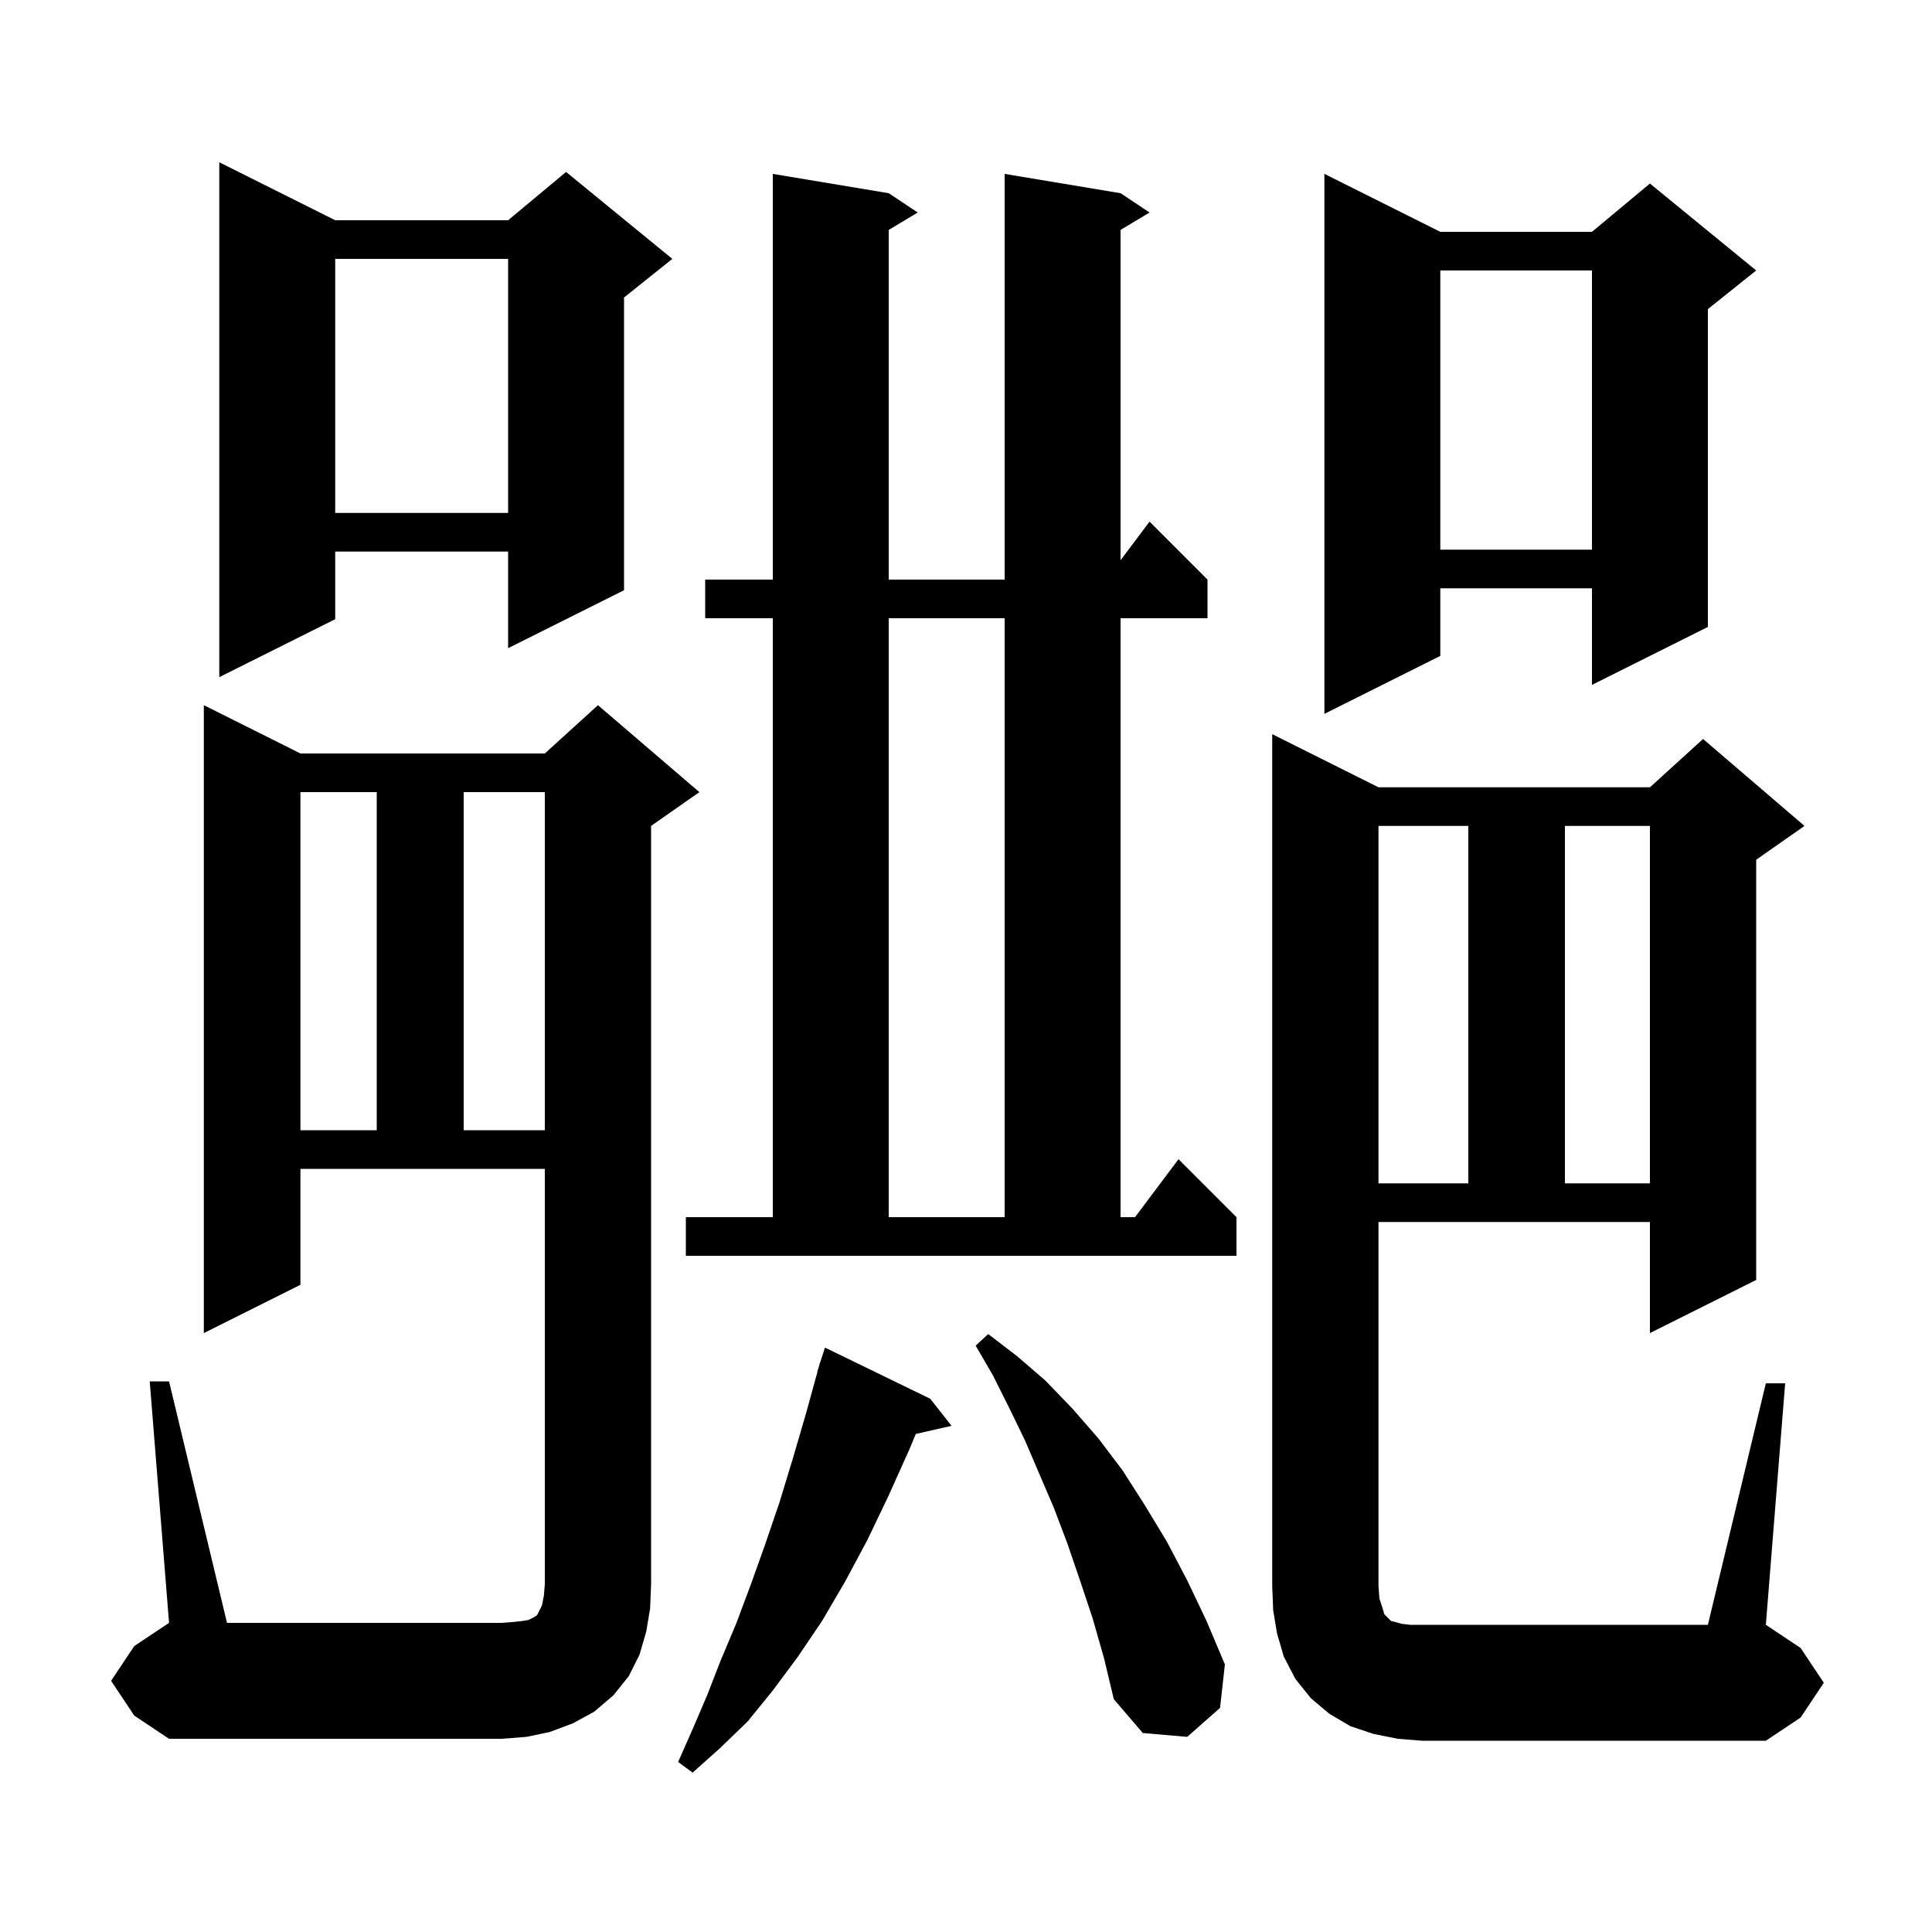 <svg xmlns="http://www.w3.org/2000/svg" xmlns:xlink="http://www.w3.org/1999/xlink" version="1.1" baseProfile="full" viewBox="0 0 200 200" width="200" height="200"><g fill="currentColor"><path d="M 96.3 144.8 L 98.5 147.6 L 94.8 148.444 L 94.2 149.9 L 92.0 154.8 L 89.8 159.4 L 87.5 163.7 L 85.1 167.8 L 82.6 171.5 L 80.0 175.0 L 77.4 178.2 L 74.5 181.0 L 71.7 183.5 L 70.2 182.4 L 71.7 179.0 L 73.2 175.5 L 74.6 171.9 L 76.2 168.1 L 77.7 164.1 L 79.2 159.9 L 80.7 155.5 L 82.1 150.9 L 83.5 146.1 L 84.624 142.006 L 84.6 142.0 L 84.779 141.44 L 84.9 141.0 L 84.918 141.006 L 85.4 139.5 Z M 144.7 180.0 L 142.2 179.5 L 139.8 178.7 L 137.6 177.4 L 135.7 175.8 L 134.1 173.8 L 132.9 171.5 L 132.2 169.1 L 131.8 166.7 L 131.7 164.2 L 131.7 76.0 L 142.7 81.5 L 170.8 81.5 L 176.3 76.5 L 186.8 85.5 L 181.8 89.0 L 181.8 132.5 L 170.8 138.0 L 170.8 126.5 L 142.7 126.5 L 142.7 164.2 L 142.8 165.5 L 143.1 166.4 L 143.3 167.1 L 144.0 167.8 L 144.4 167.9 L 145.1 168.1 L 146.0 168.2 L 176.8 168.2 L 182.8 143.2 L 184.8 143.2 L 182.8 168.2 L 186.4 170.6 L 188.8 174.2 L 186.4 177.8 L 182.8 180.2 L 147.2 180.2 Z M 13.9 177.6 L 11.5 174.0 L 13.9 170.4 L 17.5 168.0 L 51.9 168.0 L 53.2 167.9 L 54.1 167.8 L 54.7 167.7 L 55.3 167.4 L 55.6 167.2 L 56.1 166.2 L 56.3 165.2 L 56.4 164.0 L 56.4 121.0 L 31.1 121.0 L 31.1 133.0 L 21.1 138.0 L 21.1 73.0 L 31.1 78.0 L 56.4 78.0 L 61.9 73.0 L 72.4 82.0 L 67.4 85.5 L 67.4 164.0 L 67.3 166.5 L 66.9 168.9 L 66.2 171.3 L 65.1 173.5 L 63.5 175.5 L 61.5 177.2 L 59.3 178.4 L 56.9 179.3 L 54.5 179.8 L 51.9 180.0 L 17.5 180.0 Z M 113.1 167.5 L 111.8 163.6 L 110.5 159.8 L 109.1 156.1 L 106.1 149.1 L 104.5 145.8 L 102.8 142.4 L 101.0 139.3 L 102.3 138.1 L 105.3 140.4 L 108.2 142.9 L 111.0 145.8 L 113.7 148.9 L 116.2 152.2 L 118.5 155.8 L 120.8 159.6 L 122.9 163.6 L 124.9 167.8 L 126.8 172.3 L 126.3 176.8 L 122.9 179.8 L 118.3 179.4 L 115.3 175.9 L 114.3 171.7 Z M 23.5 168.0 L 17.5 168.0 L 15.5 143.0 L 17.5 143.0 Z M 71.0 126.0 L 80.0 126.0 L 80.0 64.0 L 73.0 64.0 L 73.0 60.0 L 80.0 60.0 L 80.0 18.0 L 92.0 20.0 L 95.0 22.0 L 92.0 23.8 L 92.0 60.0 L 104.0 60.0 L 104.0 18.0 L 116.0 20.0 L 119.0 22.0 L 116.0 23.8 L 116.0 58.0 L 119.0 54.0 L 125.0 60.0 L 125.0 64.0 L 116.0 64.0 L 116.0 126.0 L 117.5 126.0 L 122.0 120.0 L 128.0 126.0 L 128.0 130.0 L 71.0 130.0 Z M 92.0 64.0 L 92.0 126.0 L 104.0 126.0 L 104.0 64.0 Z M 142.7 85.5 L 142.7 122.5 L 152.0 122.5 L 152.0 85.5 Z M 162.0 85.5 L 162.0 122.5 L 170.8 122.5 L 170.8 85.5 Z M 31.1 82.0 L 31.1 117.0 L 39.0 117.0 L 39.0 82.0 Z M 48.0 82.0 L 48.0 117.0 L 56.4 117.0 L 56.4 82.0 Z M 149.1 24.0 L 164.8 24.0 L 170.8 19.0 L 181.8 28.0 L 176.8 32.0 L 176.8 64.9 L 164.8 70.9 L 164.8 60.9 L 149.1 60.9 L 149.1 67.9 L 137.1 73.9 L 137.1 18.0 Z M 34.7 22.8 L 52.6 22.8 L 58.6 17.8 L 69.6 26.8 L 64.6 30.8 L 64.6 61.1 L 52.6 67.1 L 52.6 57.1 L 34.7 57.1 L 34.7 64.1 L 22.7 70.1 L 22.7 16.8 Z M 149.1 28.0 L 149.1 56.9 L 164.8 56.9 L 164.8 28.0 Z M 34.7 26.8 L 34.7 53.1 L 52.6 53.1 L 52.6 26.8 Z "/></g></svg>